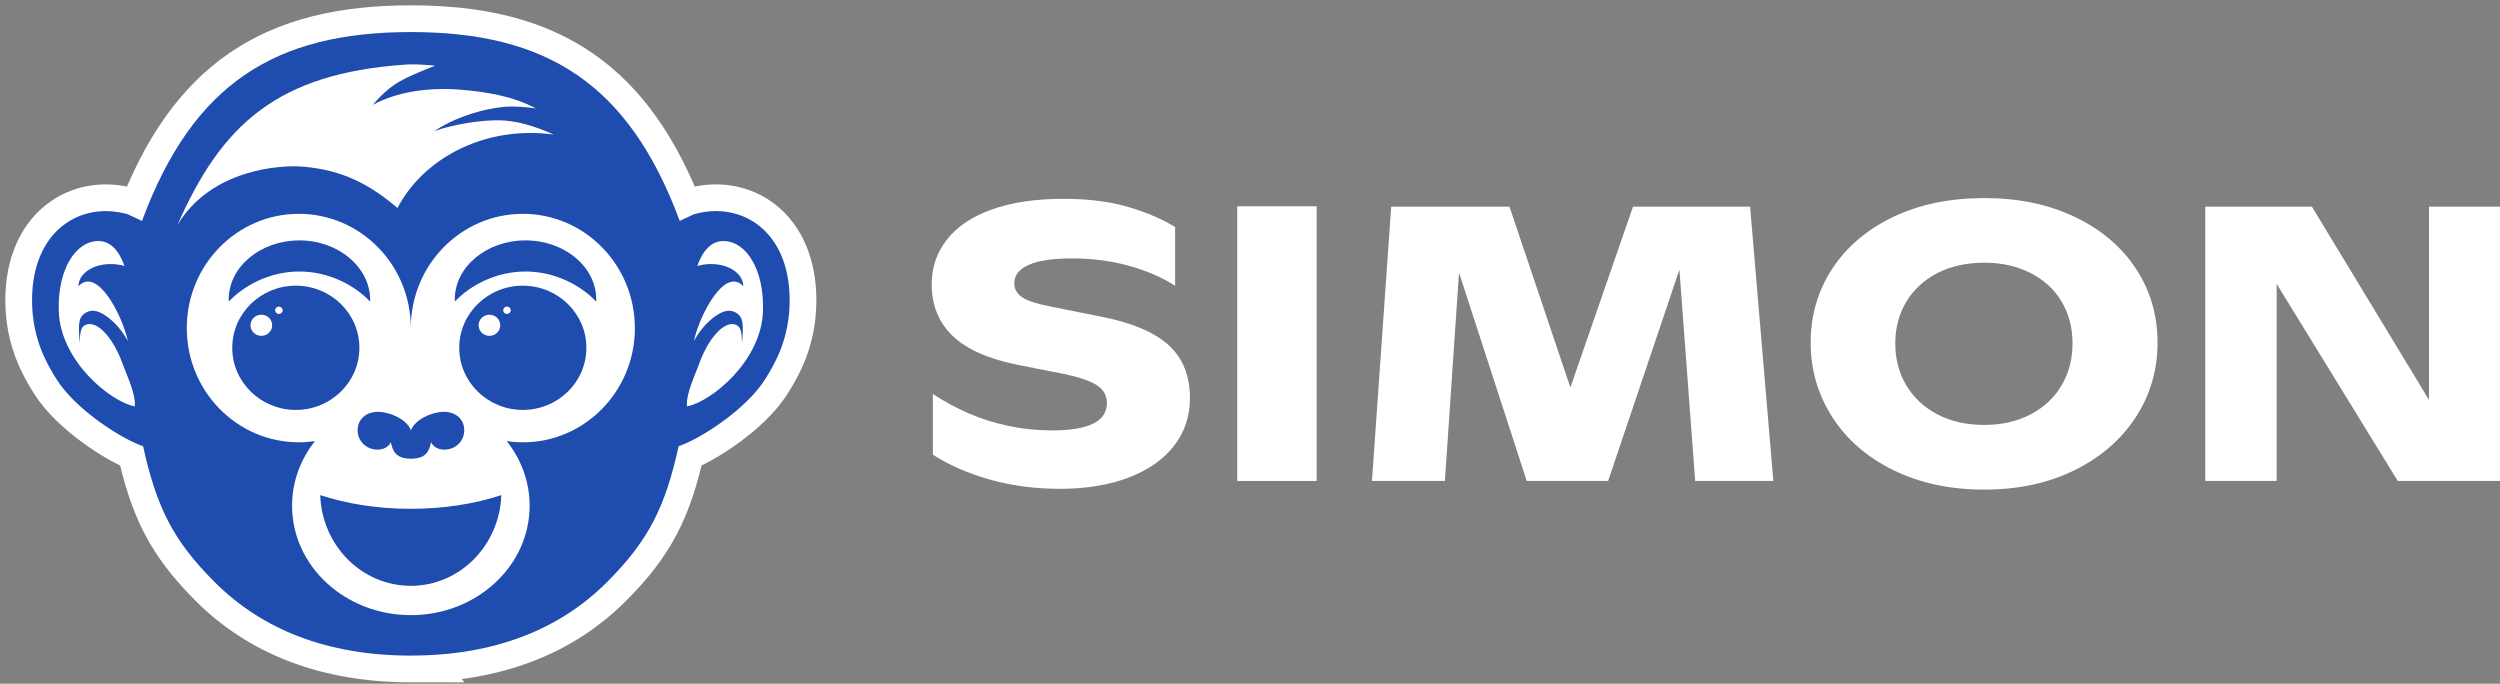 <svg width="234" height="64" viewBox="0 0 234 64" fill="none" xmlns="http://www.w3.org/2000/svg">
<rect x="0" y="0" width="234" height="64" fill="#808080" stroke="none"/>
<path d="M38.457 61.365C30.562 61.365 24.499 58.876 20.127 54.519C16.186 50.591 14.643 47.447 13.393 41.764C11.575 41.178 7.095 38.421 5.243 35.422C4.359 33.992 3 31.672 3 28.105C3 21.508 7.622 18.805 11.963 20.058L13.291 20.677C18.057 7.828 25.747 3 38.457 3C51.168 3 58.86 7.828 63.621 20.675L64.949 20.056C69.29 18.802 73.912 21.506 73.912 28.102C73.912 31.67 72.553 33.99 71.669 35.419C69.817 38.416 65.337 41.173 63.52 41.762C62.269 47.444 60.724 50.589 56.785 54.516C52.413 58.873 46.35 61.362 38.455 61.362L38.457 61.365Z" stroke="white" stroke-width="5" stroke-miterlimit="10"/>
<path d="M38.457 61.365C30.562 61.365 24.499 58.876 20.127 54.519C16.186 50.591 14.643 47.447 13.393 41.764C11.575 41.178 7.095 38.421 5.243 35.422C4.359 33.992 3 31.672 3 28.105C3 21.508 7.622 18.805 11.963 20.058L13.291 20.677C18.057 7.828 25.747 3 38.457 3C51.168 3 58.86 7.828 63.621 20.675L64.949 20.056C69.29 18.802 73.912 21.506 73.912 28.102C73.912 31.67 72.553 33.99 71.669 35.419C69.817 38.416 65.337 41.173 63.52 41.762C62.269 47.444 60.724 50.589 56.785 54.516C52.413 58.873 46.35 61.362 38.455 61.362L38.457 61.365Z" fill="#1F4CAF"/>
<path d="M64.947 31.928C65.453 29.555 67.818 24.909 69.571 26.789C69.571 25.646 68.281 24.715 66.549 24.715C66.091 24.715 65.656 24.782 65.263 24.898C65.769 23.468 66.575 22.561 67.709 22.561C69.852 22.561 71.547 25.251 71.414 29.139C71.256 33.808 66.582 37.594 64.302 38.04C64.188 36.86 65.1 35.011 65.45 34.032C65.864 32.873 66.44 31.854 67.071 31.171C67.726 30.462 68.371 30.187 68.886 30.398C69.411 30.612 69.41 31.203 69.46 32.145C69.574 30.388 69.671 29.573 68.685 29.172C67.998 28.89 67.208 29.317 66.374 30.065C65.842 30.543 65.353 31.183 64.942 31.931L64.947 31.928Z" fill="white"/>
<path d="M59.422 30.707C59.422 24.801 54.727 20.014 48.937 20.014C43.148 20.014 38.452 24.801 38.452 30.707C38.452 32.365 38.452 32.365 38.452 30.707C38.452 24.801 33.757 20.014 27.968 20.014C22.178 20.014 17.483 24.801 17.483 30.707C17.483 36.613 22.178 41.4 27.968 41.4C28.483 41.4 28.986 41.36 29.482 41.286C28.135 42.981 27.337 45.073 27.337 47.333C27.337 52.992 32.313 57.578 38.455 57.578C44.596 57.578 49.573 52.99 49.573 47.333C49.573 45.071 48.776 42.981 47.427 41.286C47.921 41.36 48.427 41.4 48.942 41.4C54.734 41.4 59.427 36.613 59.427 30.707H59.422Z" fill="white"/>
<path d="M28.294 15.595C32.07 15.891 34.686 17.308 37.202 19.47C39.374 15.325 44.133 12.446 49.658 12.446C50.402 12.446 51.132 12.499 51.844 12.601C49.974 11.76 48.257 11.277 46.699 11.259C45.05 11.241 42.566 11.598 40.652 12.27C43.204 10.573 46.446 9.966 47.786 9.968C48.602 9.971 49.398 10.035 50.175 10.155C48.096 9.035 45.638 8.597 43.034 8.389C41.314 8.25 37.878 8.218 34.886 9.814C36.737 7.694 37.774 7.345 40.728 6.142C40.248 6.117 39.071 5.972 38.01 6.043C25.905 6.863 20.73 11.7 16.611 21.049C19.81 15.764 26.354 15.44 28.296 15.593L28.294 15.595Z" fill="white"/>
<path d="M38.448 47.624C35.343 47.624 32.443 47.156 29.972 46.343C30.132 51.06 33.864 54.833 38.448 54.833C43.032 54.833 46.761 51.06 46.924 46.343C44.455 47.156 41.553 47.624 38.448 47.624Z" fill="#1F4CAF"/>
<path d="M28.027 25.413C30.749 25.413 33.16 26.666 34.643 28.229C34.646 28.165 34.648 28.144 34.648 28.079C34.648 25.022 31.683 22.501 28.027 22.501C24.371 22.501 21.406 24.979 21.406 28.035C21.406 28.1 21.408 28.165 21.41 28.229C22.895 26.666 25.302 25.413 28.027 25.413Z" fill="#1F4CAF"/>
<path d="M49.188 25.413C51.91 25.413 54.321 26.666 55.805 28.229C55.807 28.165 55.809 28.1 55.809 28.035C55.809 24.979 52.844 22.501 49.188 22.501C45.532 22.501 42.567 24.979 42.567 28.035C42.567 28.1 42.569 28.165 42.572 28.229C44.056 26.666 46.464 25.413 49.188 25.413Z" fill="#1F4CAF"/>
<path d="M27.689 38.368C30.975 38.368 33.639 35.765 33.639 32.554C33.639 29.343 30.975 26.74 27.689 26.74C24.403 26.74 21.739 29.343 21.739 32.554C21.739 35.765 24.403 38.368 27.689 38.368Z" fill="#1F4CAF"/>
<path d="M48.935 38.368C52.221 38.368 54.885 35.765 54.885 32.554C54.885 29.343 52.221 26.74 48.935 26.74C45.649 26.74 42.985 29.343 42.985 32.554C42.985 35.765 45.649 38.368 48.935 38.368Z" fill="#1F4CAF"/>
<path d="M38.467 42.933C39.979 42.933 40.18 42.111 40.345 41.397C40.567 41.822 41.007 42.088 41.591 42.088C42.595 42.088 43.455 41.328 43.455 40.275C43.455 39.222 42.637 38.546 41.56 38.546C40.482 38.546 38.892 39.208 38.464 40.273C38.039 39.206 36.449 38.546 35.369 38.546C34.289 38.546 33.474 39.222 33.474 40.275C33.474 41.328 34.334 42.088 35.338 42.088C35.924 42.088 36.361 41.822 36.583 41.397C36.749 42.108 36.95 42.933 38.462 42.933H38.467Z" fill="#1F4CAF"/>
<path d="M24.461 31.436C25.021 31.436 25.475 30.993 25.475 30.446C25.475 29.899 25.021 29.456 24.461 29.456C23.901 29.456 23.447 29.899 23.447 30.446C23.447 30.993 23.901 31.436 24.461 31.436Z" fill="white"/>
<path d="M26.105 29.382C26.3 29.382 26.458 29.228 26.458 29.038C26.458 28.848 26.3 28.694 26.105 28.694C25.911 28.694 25.753 28.848 25.753 29.038C25.753 29.228 25.911 29.382 26.105 29.382Z" fill="white"/>
<path d="M45.811 31.436C46.371 31.436 46.825 30.993 46.825 30.446C46.825 29.899 46.371 29.456 45.811 29.456C45.251 29.456 44.797 29.899 44.797 30.446C44.797 30.993 45.251 31.436 45.811 31.436Z" fill="white"/>
<path d="M47.453 29.382C47.648 29.382 47.805 29.228 47.805 29.038C47.805 28.848 47.648 28.694 47.453 28.694C47.259 28.694 47.101 28.848 47.101 29.038C47.101 29.228 47.259 29.382 47.453 29.382Z" fill="white"/>
<path d="M11.97 31.928C11.464 29.555 9.099 24.909 7.346 26.789C7.346 25.646 8.636 24.715 10.368 24.715C10.826 24.715 11.261 24.782 11.653 24.898C11.148 23.468 10.342 22.561 9.208 22.561C7.064 22.561 5.37 25.251 5.502 29.139C5.661 33.808 10.335 37.594 12.615 38.04C12.729 36.86 11.816 35.011 11.467 34.032C11.053 32.873 10.476 31.854 9.846 31.171C9.191 30.462 8.546 30.187 8.031 30.398C7.506 30.612 7.506 31.203 7.457 32.145C7.343 30.388 7.246 29.573 8.232 29.172C8.919 28.89 9.709 29.317 10.543 30.065C11.074 30.543 11.563 31.183 11.975 31.931L11.97 31.928Z" fill="white"/>
<path d="M99.178 45.752C96.876 45.752 94.704 45.463 92.665 44.891C90.626 44.316 88.842 43.54 87.318 42.561V36.876C88.393 37.585 89.525 38.197 90.716 38.71C91.904 39.222 93.157 39.615 94.468 39.883C95.782 40.153 97.115 40.287 98.466 40.287C100.194 40.287 101.482 40.072 102.332 39.645C103.183 39.218 103.608 38.576 103.608 37.719C103.608 37.059 103.327 36.528 102.765 36.124C102.202 35.72 101.207 35.359 99.78 35.041L95.314 34.161C92.511 33.6 90.46 32.688 89.158 31.43C87.856 30.171 87.207 28.562 87.207 26.606C87.207 25.041 87.677 23.653 88.615 22.443C89.553 21.233 90.947 20.291 92.8 19.619C94.652 18.948 96.904 18.61 99.556 18.61C101.883 18.61 103.911 18.867 105.636 19.382C107.361 19.897 108.814 20.518 109.991 21.252V26.754C108.84 25.997 107.425 25.378 105.749 24.902C104.071 24.427 102.271 24.187 100.345 24.187C98.544 24.187 97.193 24.387 96.29 24.791C95.39 25.196 94.938 25.764 94.938 26.498C94.938 27.061 95.189 27.507 95.69 27.837C96.191 28.167 97.079 28.453 98.355 28.698L103.122 29.652C105.974 30.215 108.063 31.099 109.391 32.312C110.716 33.522 111.38 35.179 111.38 37.28C111.38 38.968 110.879 40.453 109.88 41.737C108.878 43.02 107.458 44.011 105.619 44.708C103.781 45.406 101.635 45.754 99.182 45.754L99.178 45.752Z" fill="white"/>
<path d="M115.806 45.018V19.308H123.238V45.018H115.806Z" fill="white"/>
<path d="M128.415 45.018L130.216 19.345H141.289L147.858 38.855H146.093L152.849 19.345H163.809L165.985 45.018H158.667L156.939 21.802L158.329 21.875L150.521 45.018H142.901L135.356 21.802L136.818 21.765L135.242 45.018H128.411H128.415Z" fill="white"/>
<path d="M185.73 45.826C182.526 45.826 179.693 45.221 177.228 44.011C174.764 42.801 172.854 41.145 171.505 39.042C170.153 36.939 169.478 34.616 169.478 32.074C169.478 29.532 170.153 27.195 171.505 25.142C172.857 23.087 174.757 21.476 177.209 20.301C179.662 19.128 182.503 18.541 185.73 18.541C188.958 18.541 191.73 19.128 194.195 20.301C196.659 21.474 198.566 23.087 199.918 25.142C201.27 27.195 201.946 29.506 201.946 32.074C201.946 34.641 201.263 36.971 199.899 39.061C198.536 41.15 196.626 42.801 194.176 44.011C191.723 45.221 188.909 45.826 185.73 45.826ZM185.73 39.774C187.356 39.774 188.802 39.444 190.067 38.783C191.331 38.123 192.3 37.214 192.975 36.052C193.651 34.891 193.989 33.589 193.989 32.145C193.989 30.702 193.651 29.377 192.975 28.239C192.3 27.1 191.331 26.209 190.067 25.56C188.802 24.914 187.359 24.588 185.73 24.588C184.102 24.588 182.59 24.912 181.34 25.56C180.088 26.209 179.119 27.1 178.431 28.239C177.743 29.375 177.398 30.677 177.398 32.145C177.398 33.614 177.743 34.921 178.431 36.071C179.119 37.22 180.088 38.126 181.34 38.783C182.59 39.444 184.055 39.774 185.73 39.774Z" fill="white"/>
<path d="M206.412 45.018V19.345H216.395L228.707 39.663L227.355 39.993V19.345H234V45.018H224.43L211.743 24.369L213.094 24.002V45.018H206.414H206.412Z" fill="white"/>
</svg>
